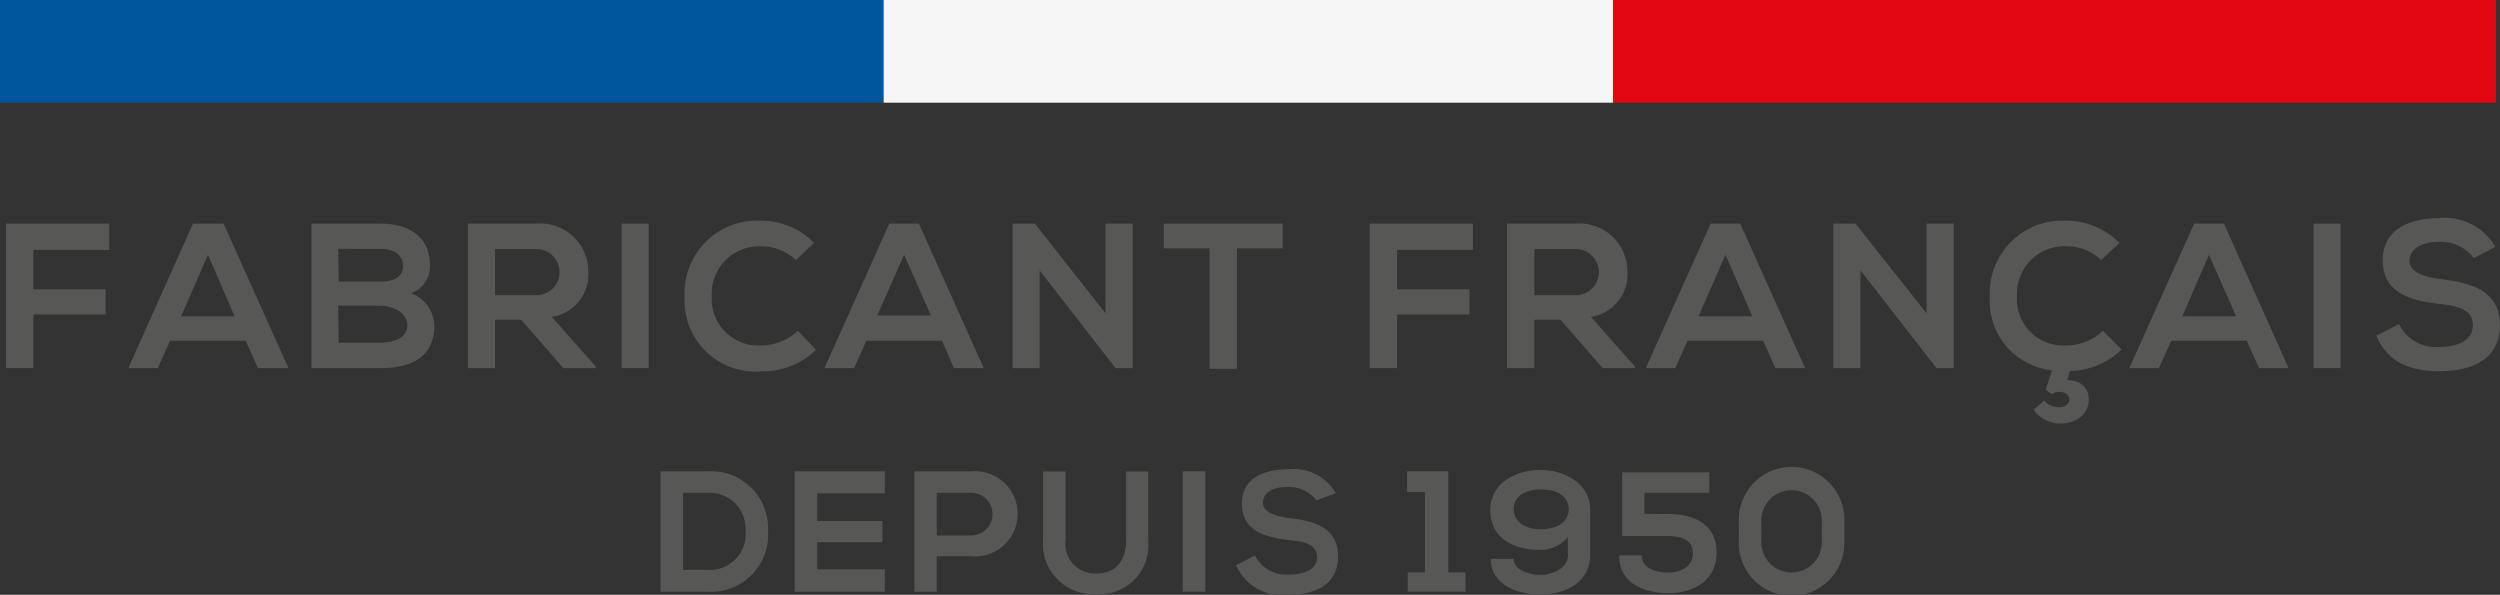 <svg xmlns="http://www.w3.org/2000/svg" viewBox="0 0 145.34 34.58"><rect x="0" y="0" width="145.34" height="34.58" fill="#333333" stroke="none"/><defs><style>.cls-1{fill:#575756;}.cls-2{fill:#00569d;}.cls-3{fill:#f6f6f6;}.cls-4{fill:#e30613;}</style></defs><g id="Calque_2" data-name="Calque 2"><g id="Depuis_1950" data-name="Depuis 1950"><path class="cls-1" d="M.35,21.4V13h6v1.53H1.94v2.29h4.2v1.46H1.94V21.4Z"/><path class="cls-1" d="M14.28,19.81H9.89L9.17,21.4H7.46L11.22,13H13l3.77,8.4H15Zm-2.19-5-1.56,3.58h3.11Z"/><path class="cls-1" d="M25,15.44a1.69,1.69,0,0,1-1.09,1.61,2.06,2.06,0,0,1,1.34,1.88c0,1.87-1.4,2.47-3.14,2.47h-4V13h4C23.74,13,25,13.74,25,15.44Zm-5.31.93h2.42c1,0,1.32-.42,1.32-.9s-.31-1-1.32-1H19.66Zm0,3.55h2.42c.65,0,1.57-.21,1.57-1s-.92-1.15-1.57-1.15H19.66Z"/><path class="cls-1" d="M34.63,21.4H32.75L30.3,18.59H28.78V21.4H27.2V13h4a2.78,2.78,0,0,1,3,2.78,2.49,2.49,0,0,1-2.12,2.64l2.54,2.87Zm-5.85-6.92v2.68h2.41a1.34,1.34,0,1,0,0-2.68Z"/><path class="cls-1" d="M36.14,21.4V13h1.57v8.4Z"/><path class="cls-1" d="M47.44,20.34a4.45,4.45,0,0,1-3.2,1.25,4.12,4.12,0,0,1-4.44-4.33,4.22,4.22,0,0,1,4.44-4.43,4.33,4.33,0,0,1,3.09,1.29l-1.06,1a2.88,2.88,0,0,0-2-.8,2.76,2.76,0,0,0-2.89,2.92,2.7,2.7,0,0,0,2.89,2.84,3.12,3.12,0,0,0,2.12-.85Z"/><path class="cls-1" d="M54.76,19.81H50.37l-.72,1.59H47.93L51.7,13h1.72l3.77,8.4H55.46Zm-2.2-5L51,18.34h3.12Z"/><path class="cls-1" d="M64.27,13h1.58V21.4h-1l-4.41-5.68V21.4H58.87V13h1.29l4.11,5.21Z"/><path class="cls-1" d="M70.32,14.44H67.66V13h6.91v1.44H71.91v7H70.32Z"/><path class="cls-1" d="M79.63,21.4V13h6v1.53H81.22v2.29h4.21v1.46H81.22V21.4Z"/><path class="cls-1" d="M95.05,21.4H93.17l-2.45-2.81H89.2V21.4H87.61V13h4a2.78,2.78,0,0,1,3,2.78,2.49,2.49,0,0,1-2.12,2.64l2.54,2.87ZM89.2,14.48v2.68h2.41a1.34,1.34,0,1,0,0-2.68Z"/><path class="cls-1" d="M102.5,19.81H98.11l-.72,1.59H95.68L99.45,13h1.72l3.77,8.4h-1.73Zm-2.19-5-1.56,3.58h3.12Z"/><path class="cls-1" d="M112,13h1.58V21.4h-1l-4.42-5.68V21.4h-1.58V13h1.29L112,18.21Z"/><path class="cls-1" d="M118.85,23.29c.35.47,1.28.53,1.43.05s-.57-.74-1-.42l-.35-.28.37-1.11a4.05,4.05,0,0,1-3.62-4.27,4.22,4.22,0,0,1,4.45-4.43,4.29,4.29,0,0,1,3.08,1.29l-1.06,1a2.87,2.87,0,0,0-2-.8,2.76,2.76,0,0,0-2.89,2.92,2.69,2.69,0,0,0,2.89,2.84,3.1,3.1,0,0,0,2.11-.85l1.08,1.09a4.44,4.44,0,0,1-3,1.25l-.16.54c1.1,0,1.34.78,1.23,1.38-.3,1.39-2.45,1.51-3.18.32Z"/><path class="cls-1" d="M130.62,19.81h-4.39l-.72,1.59h-1.72l3.77-8.4h1.73l3.76,8.4h-1.72Zm-2.2-5-1.55,3.58H130Z"/><path class="cls-1" d="M134.5,21.4V13h1.57v8.4Z"/><path class="cls-1" d="M143.82,15a2.41,2.41,0,0,0-2-.94c-1.18,0-1.74.49-1.74,1.12s.86.93,1.87,1.05c1.75.22,3.38.67,3.38,2.68s-1.65,2.67-3.52,2.67c-1.72,0-3-.53-3.66-2.06l1.32-.68a2.39,2.39,0,0,0,2.36,1.33c1,0,1.93-.35,1.93-1.26s-.83-1.12-1.94-1.24c-1.72-.2-3.3-.66-3.3-2.54s1.7-2.44,3.25-2.45a3.39,3.39,0,0,1,3.3,1.67Z"/><path class="cls-1" d="M44.65,30.84a3.32,3.32,0,0,1-3.5,3.56H38.4v-7h2.75A3.31,3.31,0,0,1,44.65,30.84Zm-4.94,2.29h1.44a2.08,2.08,0,0,0,2.19-2.3,2.08,2.08,0,0,0-2.19-2.18H39.71Z"/><path class="cls-1" d="M51.44,34.4H46.2v-7h5.24v1.28H47.51v1.61H51.3v1.23H47.51V33.1h3.93Z"/><path class="cls-1" d="M56.46,32.34h-2V34.4H53.16v-7h3.3A2.48,2.48,0,1,1,56.46,32.34Zm-2-1.21h2a1.24,1.24,0,1,0,0-2.48h-2Z"/><path class="cls-1" d="M66.75,27.41v4a2.84,2.84,0,0,1-3,3.13,2.92,2.92,0,0,1-3.11-3.13v-4h1.31v4a1.72,1.72,0,0,0,1.81,1.93c1.09,0,1.71-.73,1.71-1.93v-4Z"/><path class="cls-1" d="M68.76,34.4v-7h1.31v7Z"/><path class="cls-1" d="M76.53,29.09a2,2,0,0,0-1.66-.78c-1,0-1.45.41-1.45.93s.72.78,1.56.88c1.46.18,2.81.56,2.81,2.23s-1.37,2.23-2.93,2.23a2.91,2.91,0,0,1-3-1.72l1.1-.57a2,2,0,0,0,2,1.11c.83,0,1.61-.29,1.61-1s-.69-.93-1.62-1c-1.43-.17-2.75-.55-2.75-2.12s1.42-2,2.71-2a2.83,2.83,0,0,1,2.75,1.39Z"/><path class="cls-1" d="M81.84,33.28h1V28.6H81.8V27.4h2.4v5.88h1V34.4H81.84Z"/><path class="cls-1" d="M91.15,32.23v-1a2.07,2.07,0,0,1-1.62.74c-1.41,0-2.89-.59-2.89-2.33,0-1.55,1.49-2.32,2.9-2.32s2.91.77,2.91,2.34v2.61c0,1.56-1.43,2.29-2.87,2.29s-2.91-.6-2.91-2.07H88c0,.62.82.93,1.57.93s1.59-.42,1.59-1.18ZM88,29.59c0,.77.7,1.18,1.58,1.18s1.63-.4,1.62-1.18-.75-1.14-1.61-1.14S88,28.82,88,29.59Z"/><path class="cls-1" d="M99.37,28.65H95.6v1.23H97c1.49,0,2.81.61,2.8,2.25S98.44,34.48,97,34.48s-2.86-.55-2.87-2.19h1.31c0,.77.88,1,1.54,1s1.44-.3,1.44-1.13-.77-1-1.49-1H94.31v-3.7h5.06Z"/><path class="cls-1" d="M101.09,30.39a3.07,3.07,0,1,1,6.13,0v1a3.07,3.07,0,1,1-6.13,0Zm1.31,1a1.76,1.76,0,1,0,3.51,0v-1a1.76,1.76,0,1,0-3.51,0Z"/><rect class="cls-2" width="51.34" height="5.97"/><rect class="cls-3" x="51.37" width="42.41" height="5.97"/><rect class="cls-4" x="93.77" width="51.34" height="5.97"/></g></g></svg>